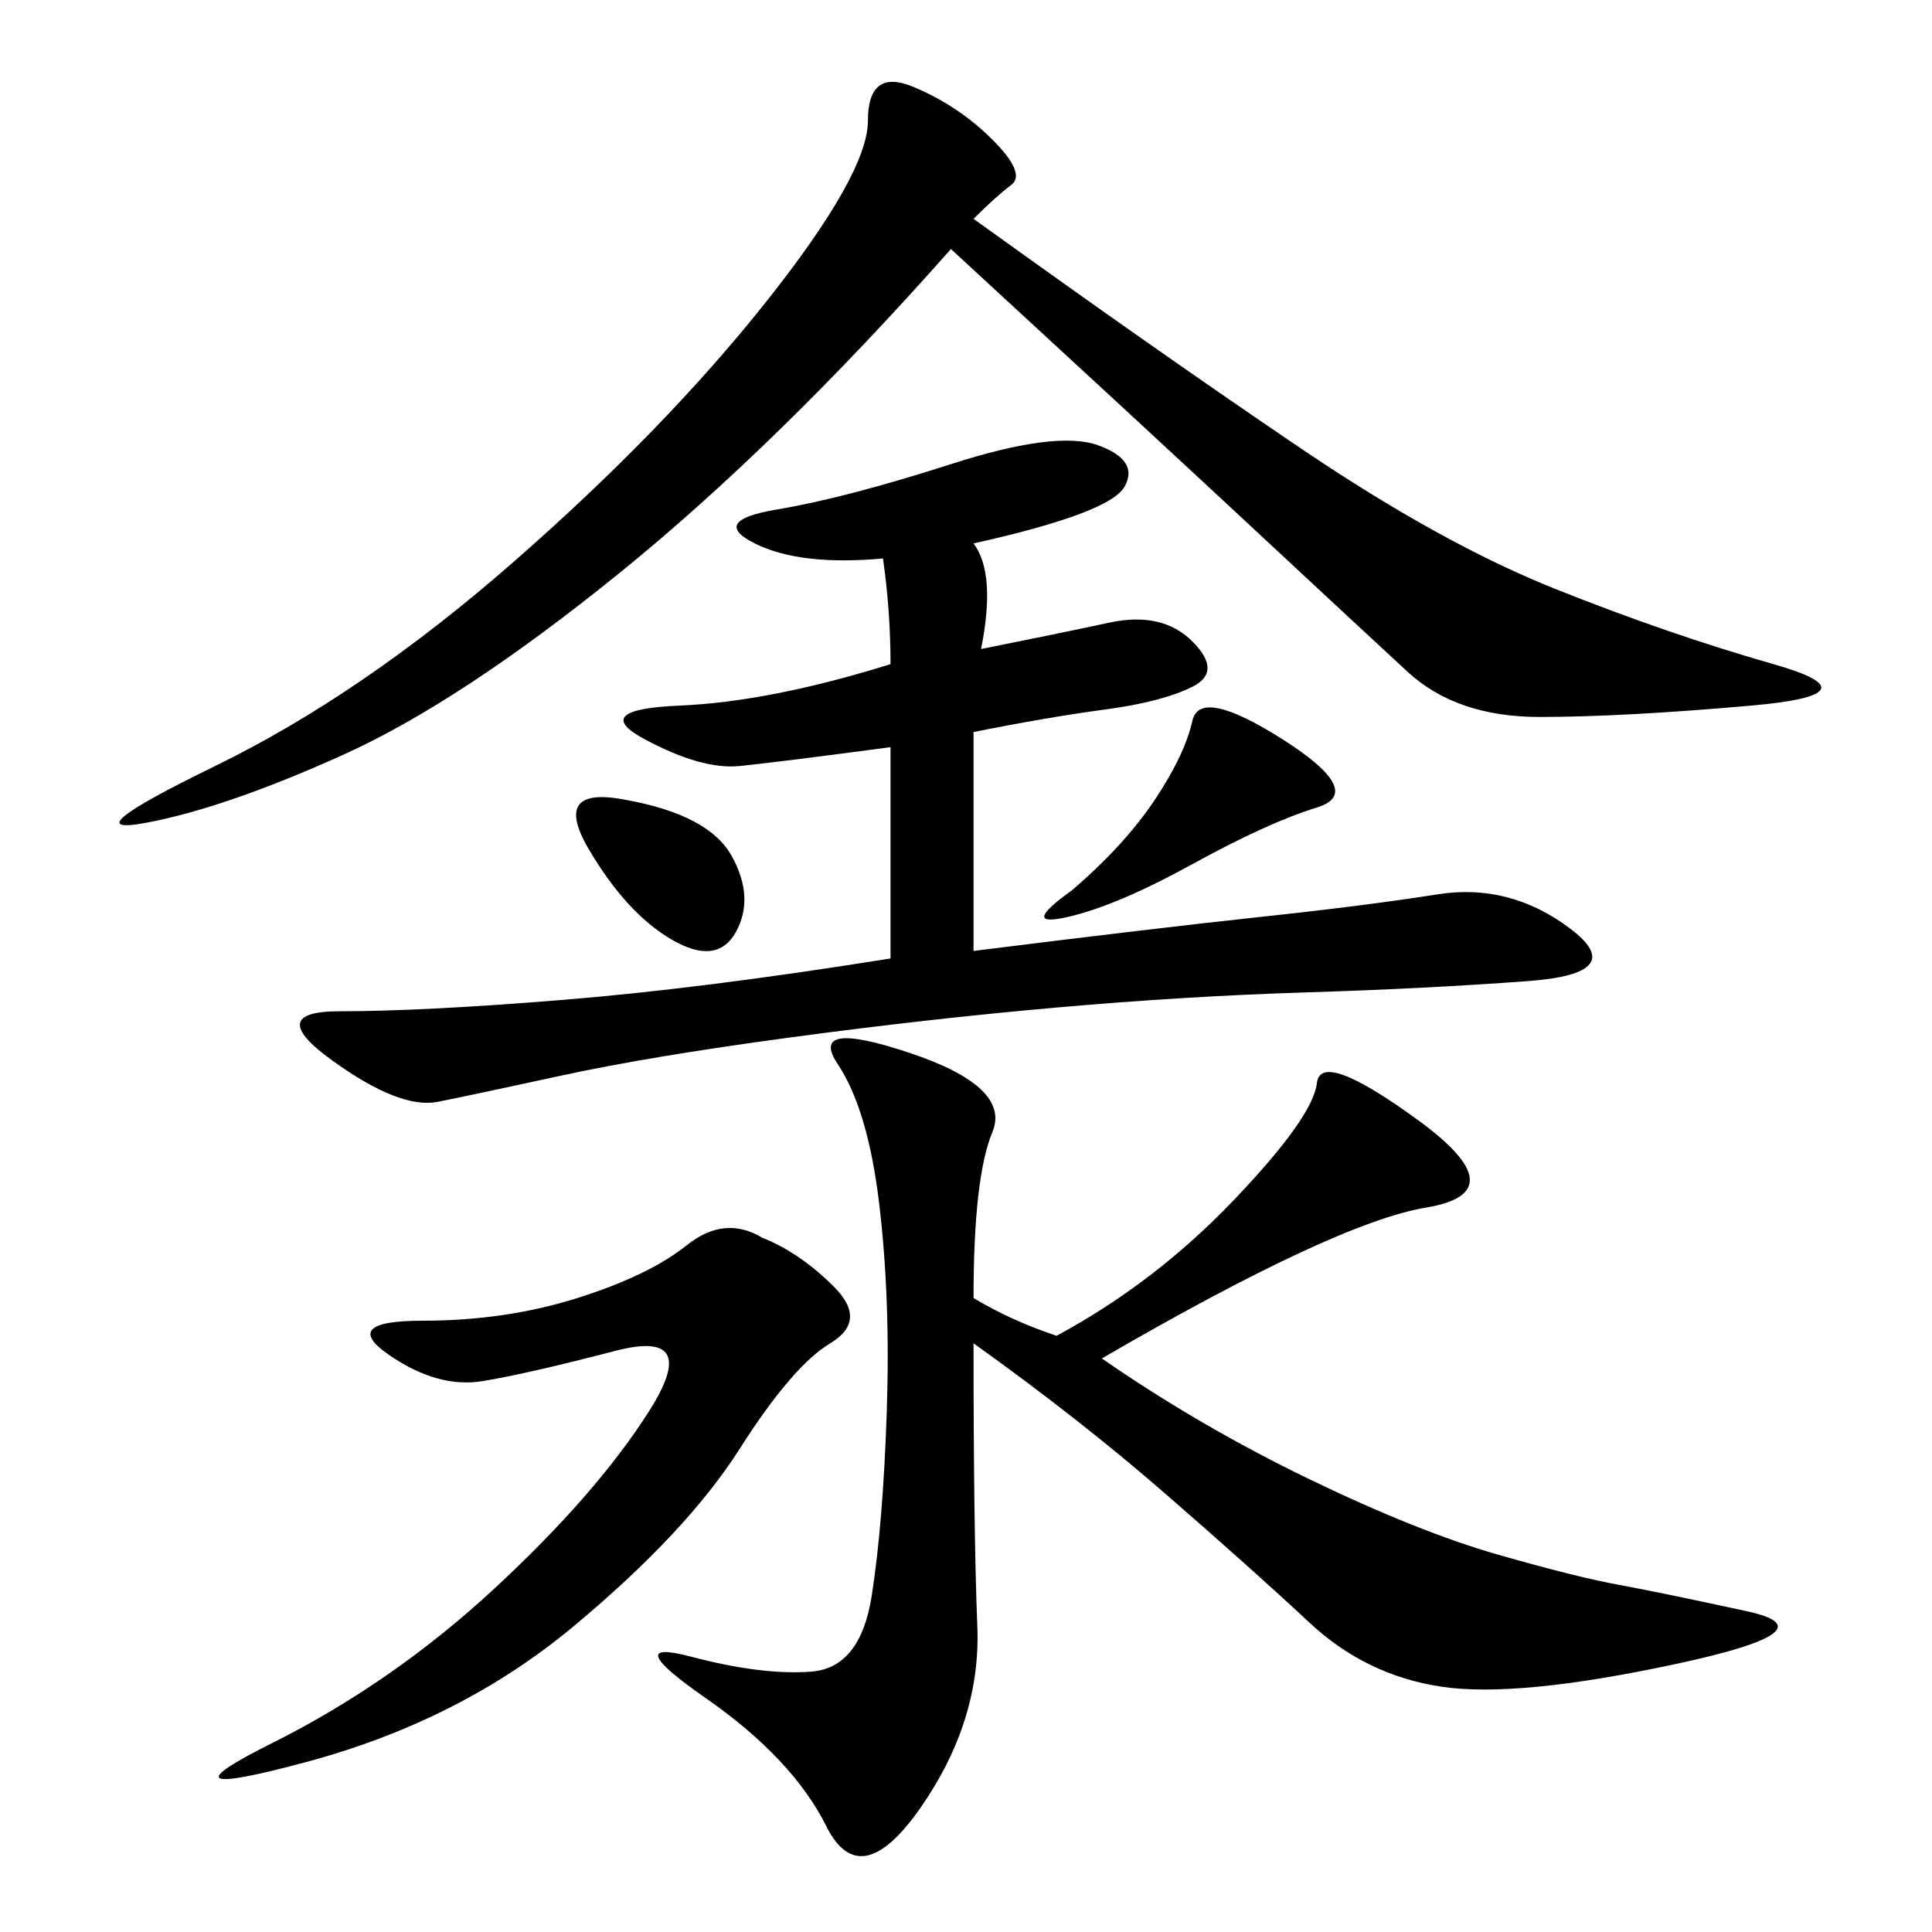 <svg xmlns="http://www.w3.org/2000/svg" xmlns:xlink="http://www.w3.org/1999/xlink" width="300" height="300"><path d="M151.17 208.59Q151.17 237.89 151.76 252.54Q152.34 267.19 142.97 280.66Q133.59 294.14 128.32 283.59Q123.05 273.05 109.57 263.67Q96.09 254.30 107.23 257.23Q118.36 260.16 125.98 259.57Q133.59 258.98 135.35 247.85Q137.11 236.72 137.70 219.14Q138.28 201.56 136.52 186.91Q134.77 172.27 130.08 165.23Q125.39 158.20 141.21 163.48Q157.03 168.75 154.10 175.78Q151.17 182.81 151.17 201.56L151.17 201.56Q157.03 205.08 164.06 207.42L164.06 207.42Q179.30 199.22 191.60 186.33Q203.91 173.44 204.49 168.16Q205.08 162.89 220.31 174.02Q235.55 185.16 221.48 187.50Q207.42 189.84 171.09 210.94L171.09 210.94Q186.33 221.48 203.32 229.69Q220.31 237.89 232.62 241.41Q244.92 244.92 251.37 246.09Q257.81 247.27 271.29 250.20Q284.77 253.13 260.16 258.40Q235.55 263.67 223.83 261.91Q212.11 260.16 203.32 251.95Q194.53 243.75 181.05 232.03Q167.58 220.31 151.17 208.59L151.17 208.59ZM138.28 148.83L138.28 116.02Q120.70 118.36 114.84 118.95Q108.98 119.53 100.20 114.84Q91.41 110.16 105.47 109.57Q119.53 108.98 138.28 103.13L138.28 103.13Q138.28 94.92 137.11 86.72L137.11 86.72Q124.22 87.89 117.19 84.38Q110.16 80.86 120.70 79.10Q131.25 77.34 147.66 72.07Q164.06 66.80 170.51 69.14Q176.95 71.48 174.61 75.59Q172.27 79.69 151.17 84.38L151.17 84.38Q154.69 89.06 152.34 100.78L152.34 100.78Q164.06 98.44 172.27 96.68Q180.47 94.92 185.16 99.61Q189.84 104.30 185.16 106.64Q180.47 108.98 171.68 110.16Q162.89 111.33 151.17 113.67L151.17 113.67L151.17 147.66Q179.30 144.14 195.70 142.38Q212.11 140.63 223.24 138.87Q234.38 137.11 243.75 144.14Q253.13 151.17 237.30 152.34Q221.48 153.52 202.73 154.10Q183.98 154.69 164.06 156.45Q144.14 158.20 122.46 161.13Q100.78 164.06 87.30 166.99Q73.83 169.92 67.97 171.09Q62.11 172.27 51.56 164.65Q41.02 157.03 52.73 157.03L52.73 157.03Q65.63 157.03 87.30 155.27Q108.98 153.52 138.28 148.83L138.28 148.83ZM151.17 33.98Q180.47 55.08 202.15 69.73Q223.83 84.38 241.41 91.41Q258.98 98.44 275.39 103.13Q291.80 107.81 271.88 109.57Q251.95 111.33 239.06 111.33L239.06 111.33Q226.17 111.33 218.55 104.30Q210.94 97.27 193.95 81.45Q176.95 65.63 147.66 38.67L147.66 38.67Q120.70 69.14 96.09 89.06Q71.48 108.98 53.32 117.19Q35.16 125.39 22.85 127.73Q10.55 130.08 33.40 118.95Q56.25 107.81 79.69 87.30Q103.13 66.80 118.95 46.88Q134.77 26.95 134.77 18.75L134.77 18.75Q134.77 10.55 141.80 13.48Q148.83 16.41 154.10 21.68Q159.38 26.95 157.03 28.71Q154.69 30.47 151.17 33.98L151.17 33.98ZM118.36 192.19Q124.22 194.53 129.49 199.80Q134.77 205.08 128.91 208.59Q123.05 212.11 114.84 225Q106.64 237.89 89.06 252.54Q71.48 267.19 47.46 273.63Q23.44 280.08 42.19 270.70Q60.94 261.33 76.76 246.68Q92.58 232.03 100.78 219.14Q108.98 206.25 95.51 209.77Q82.03 213.28 75 214.45Q67.97 215.63 60.35 210.35Q52.73 205.08 65.63 205.08L65.63 205.08Q78.52 205.08 89.65 201.56Q100.78 198.05 106.64 193.36Q112.50 188.67 118.36 192.19L118.36 192.19ZM166.41 138.28Q174.61 131.25 179.30 124.22Q183.98 117.19 185.16 111.91Q186.33 106.64 199.22 114.84Q212.11 123.05 204.49 125.39Q196.88 127.73 185.16 134.18Q173.44 140.63 165.82 142.38Q158.20 144.14 166.41 138.28L166.41 138.28ZM97.27 124.22Q110.16 126.56 113.67 133.01Q117.19 139.45 114.26 144.73Q111.33 150 104.30 145.90Q97.27 141.80 91.41 131.84Q85.55 121.88 97.27 124.22L97.27 124.22Z"/></svg>
